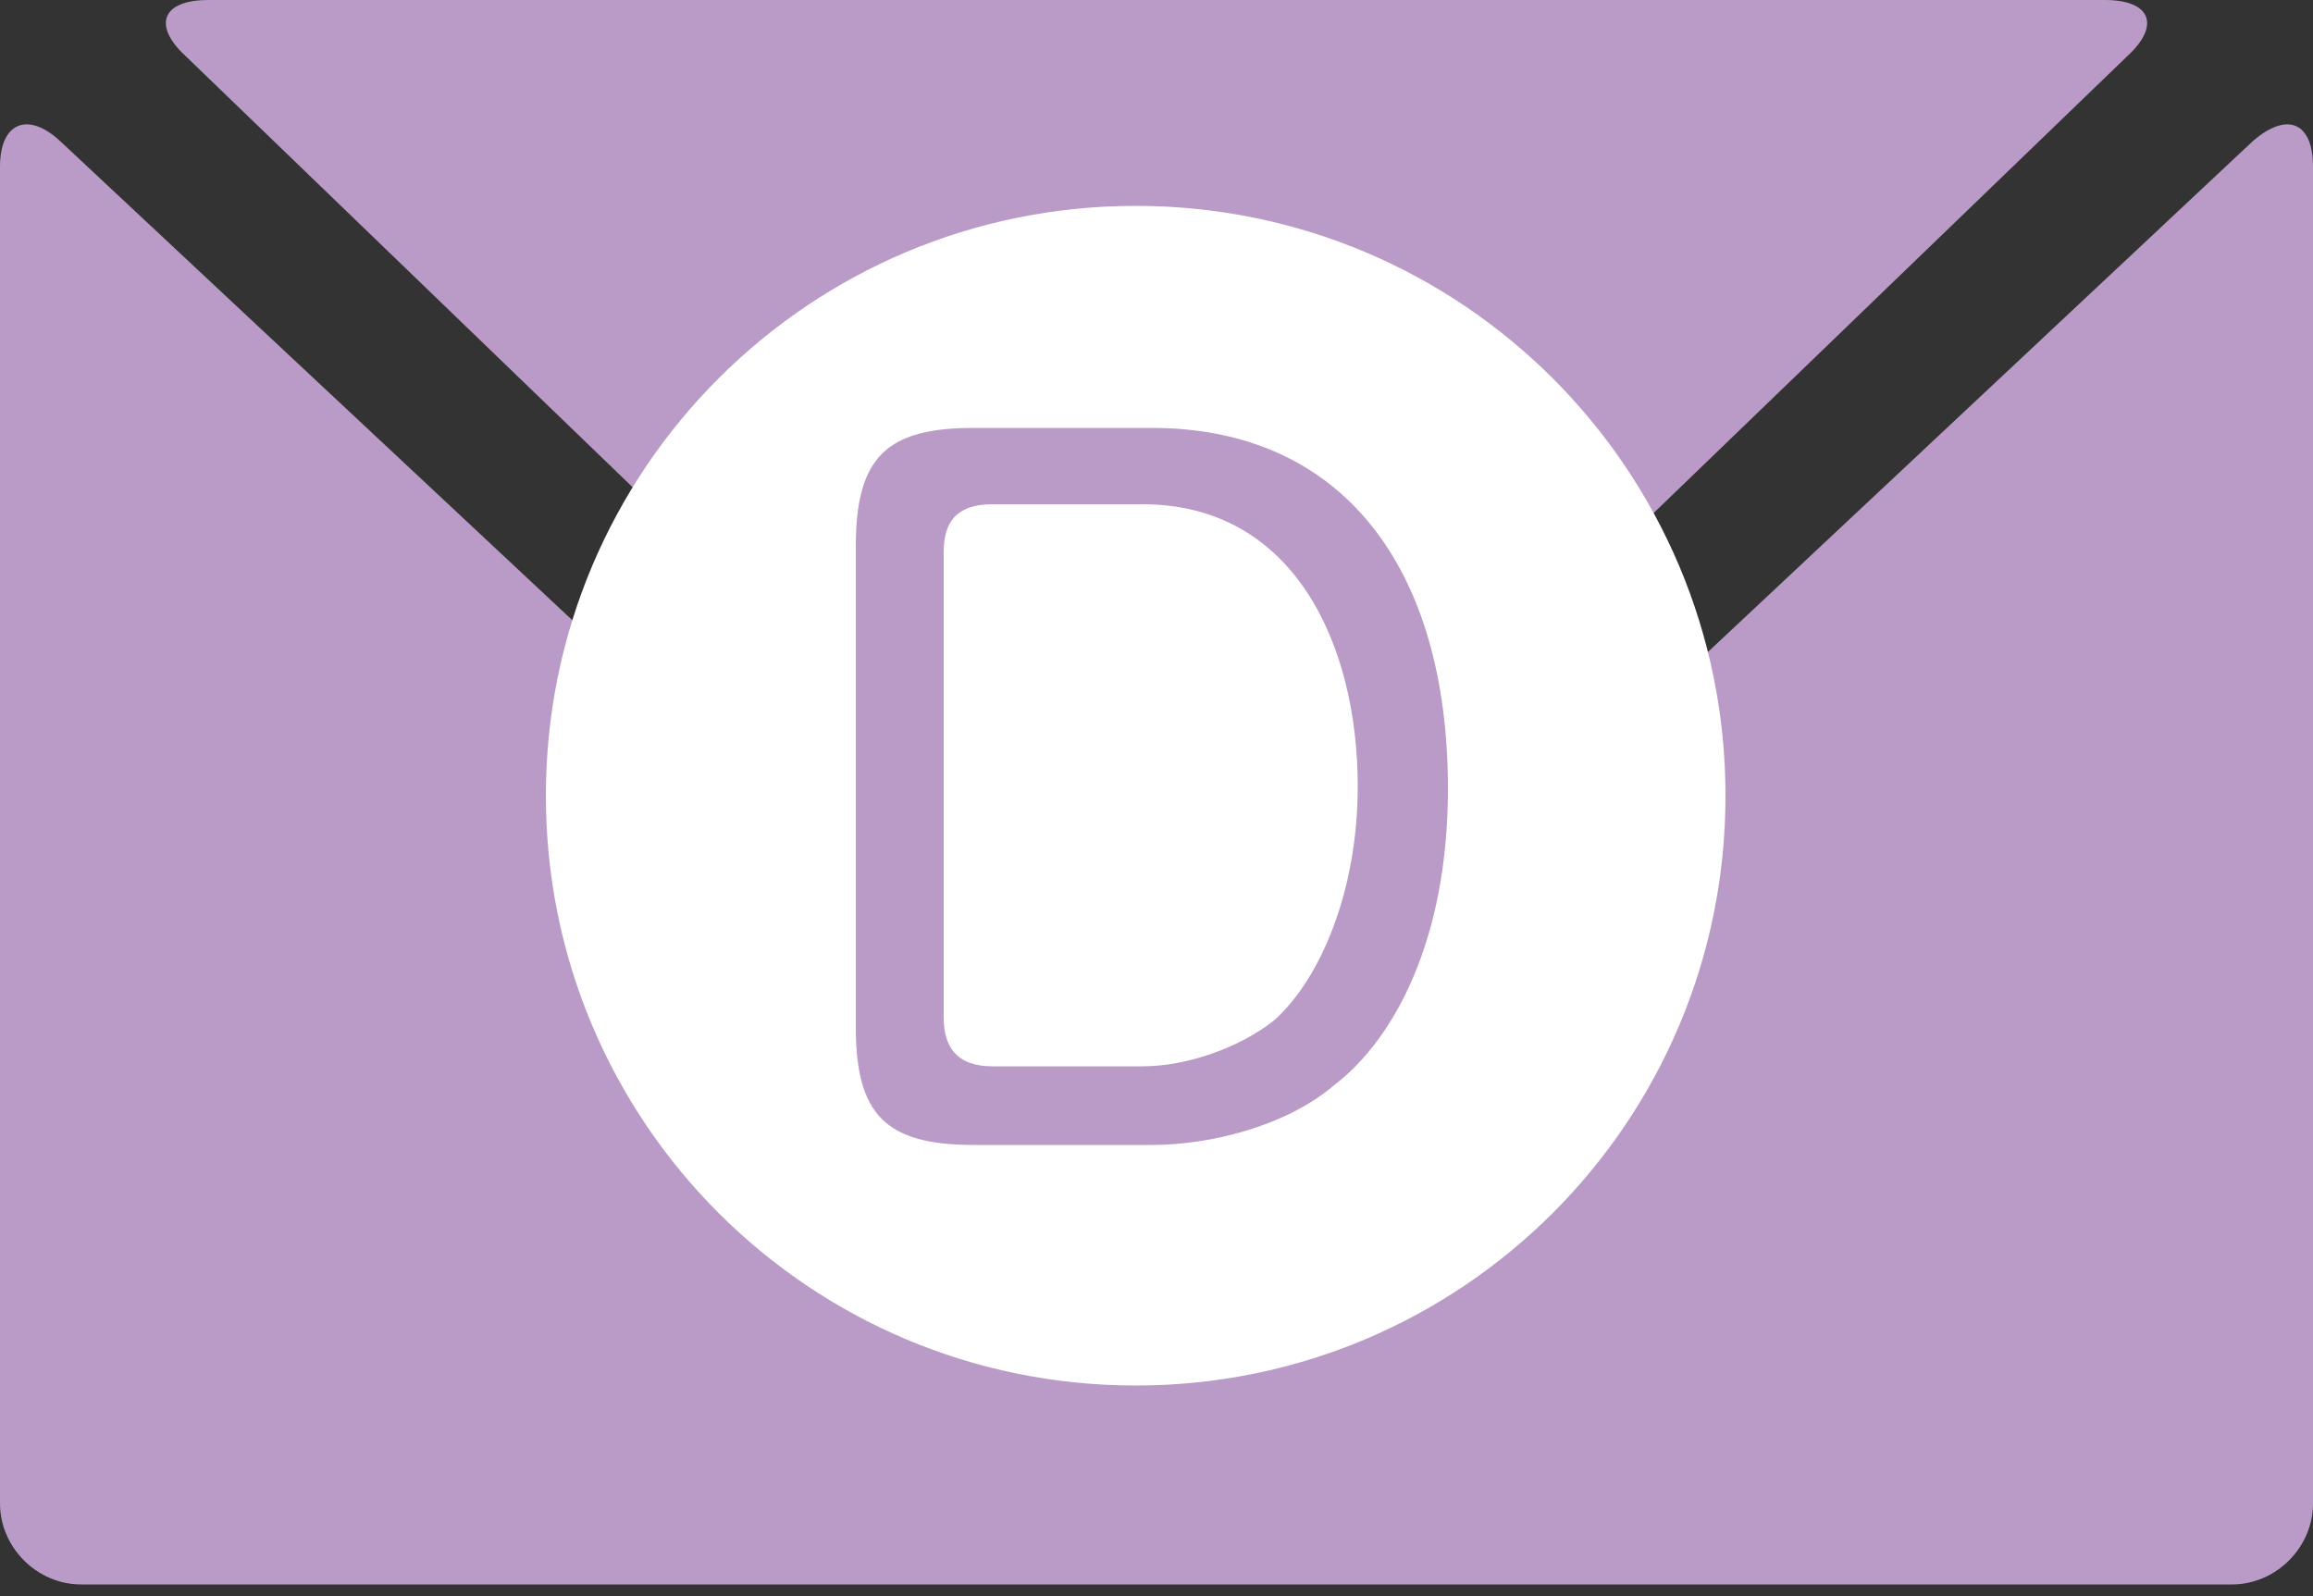 <?xml version="1.0" encoding="utf-8"?>
<!-- Generator: Adobe Illustrator 25.4.1, SVG Export Plug-In . SVG Version: 6.00 Build 0)  -->
<svg version="1.1" id="レイヤー_1" xmlns="http://www.w3.org/2000/svg" xmlns:xlink="http://www.w3.org/1999/xlink" x="0px"
	 y="0px" viewBox="0 0 100 69" style="enable-background:new 0 0 100 69;" xml:space="preserve">
<rect x="0" y="0" width="100" height="69" fill="#333333" stroke="none"/>
<style type="text/css">
	.st0{fill:#BA9AC6;}
	.st1{fill:#FFFFFF;}
</style>
<g>
	<g>
		<g>
			<g>
				<g>
					<path class="st0" d="M52.6,48.1c-1.4,1.3-3.7,1.3-5.1,0L2.6,6.1C1.2,4.8,0,5.3,0,7.2V65c0,1.9,1.6,3.5,3.5,3.5h93
						c1.9,0,3.5-1.6,3.5-3.5V7.2c0-1.9-1.1-2.4-2.6-1.1L52.6,48.1z"/>
				</g>
				<g>
					<path class="st0" d="M92,2.4C93.4,1.1,93,0,91,0H9C7,0,6.6,1.1,8,2.4l39.5,38.1c1.4,1.3,3.6,1.3,5,0L92,2.4z"/>
				</g>
			</g>
		</g>
	</g>
	<g>
		<path class="st1" d="M74.6,34.4c0,14.1-11.4,25.5-25.5,25.5c-14.1,0-25.5-11.4-25.5-25.5C23.6,20.3,35,8.9,49.1,8.9
			C63.2,8.9,74.6,20.3,74.6,34.4z"/>
		<g>
			<path class="st0" d="M49.8,18.5c8.2,0,12.8,6,12.8,15.6c0,6.5-2.3,10.8-4.9,12.8c-2.1,1.8-5.4,2.6-7.9,2.6h-7.7
				c-3.8,0-5.1-1.3-5.1-5.1V23.6c0-3.9,1.4-5.1,5.1-5.1H49.8z M42.9,21.8c-1.9,0-2.1,1.2-2.1,2.1V44c0,1.3,0.6,2.1,2.1,2.1h6.5
				c1.9,0,4.2-0.8,5.7-2c2-1.8,3.6-5.6,3.6-10.1c0-6.2-2.8-12.2-9.3-12.2H42.9z"/>
		</g>
	</g>
</g>
</svg>
